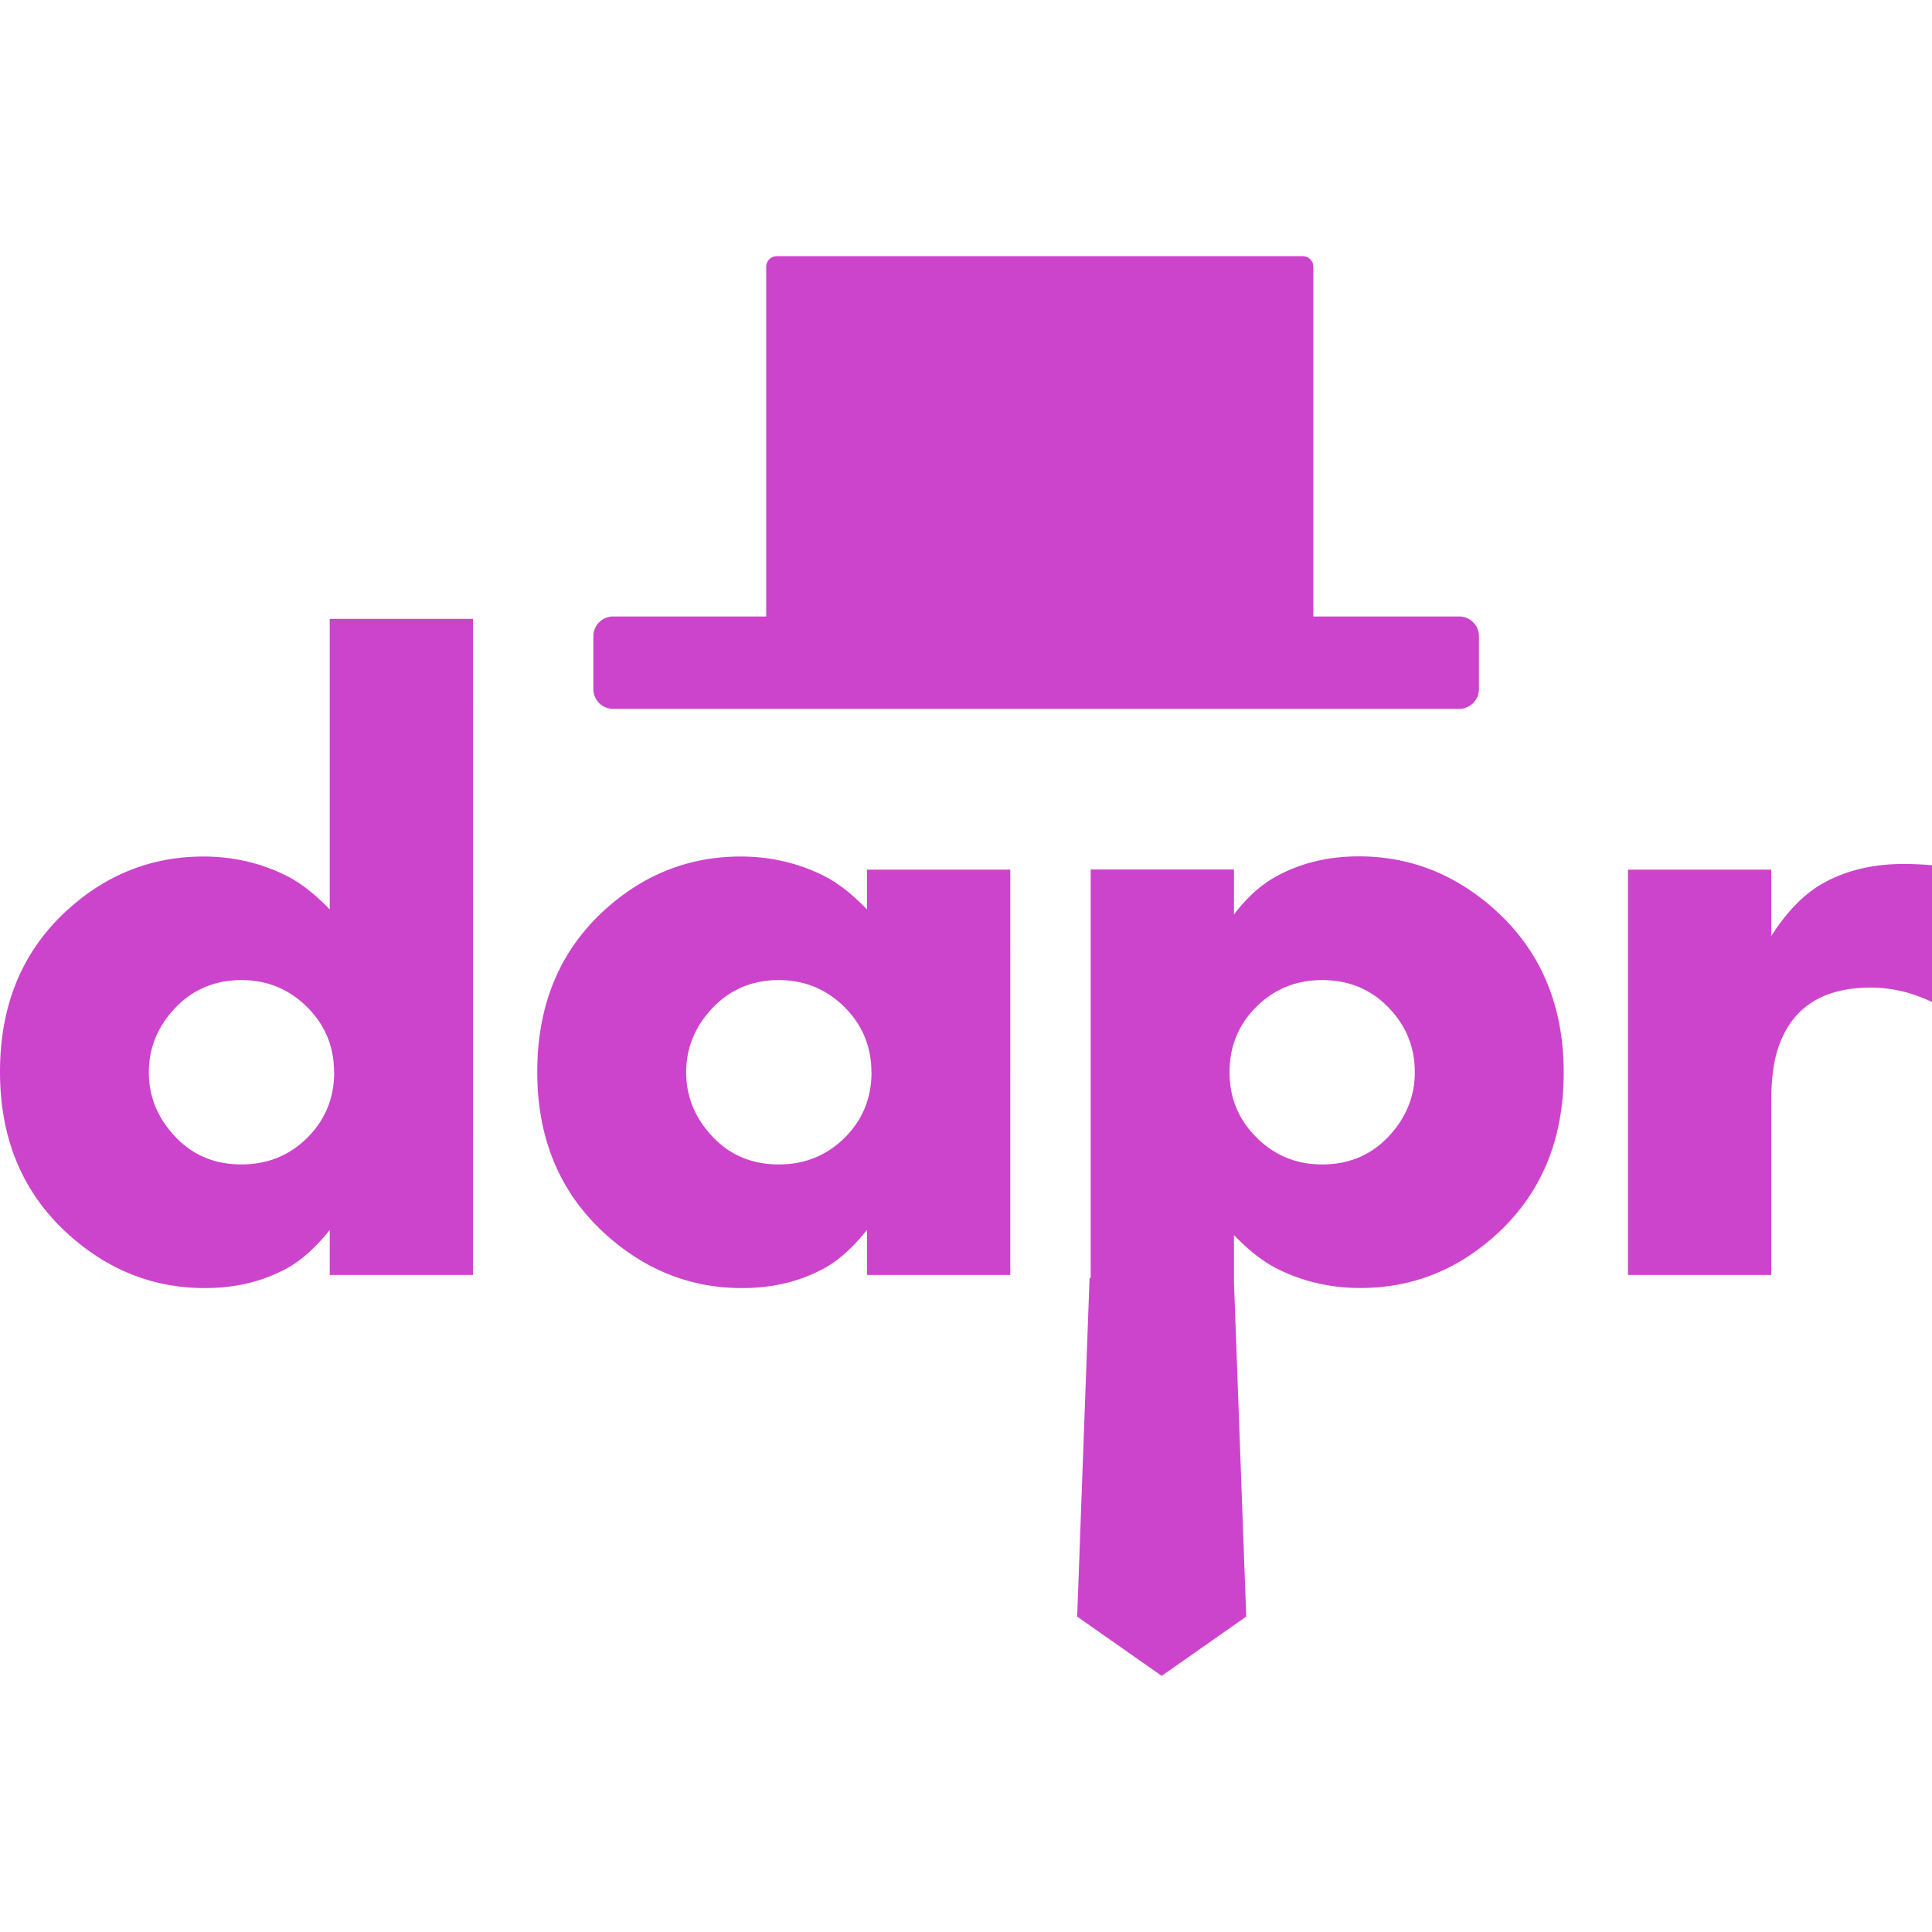 <svg role="img" width="32px" height="32px" viewBox="0 0 24 24" xmlns="http://www.w3.org/2000/svg"><title>Dapr</title><path fill="#c4ca8" d="M7.617 7.658h10.509a.246.246 0 0 1 .246.246v.656a.246.246 0 0 1-.246.246H7.617a.246.246 0 0 1-.246-.246v-.656a.246.246 0 0 1 .246-.246zm2.033-4.476h6.533a.132.132 0 0 1 .132.132v4.52a.132.132 0 0 1-.132.132h-6.533a.132.132 0 0 1-.132-.132v-4.52a.132.132 0 0 1 .132-.132zm5.831 16.9-1.05.736-1.05-.736.154-4.207h1.792zm-9.606-4.244H4.096v-.559c-.17.213-.342.369-.515.467-.304.17-.649.255-1.036.255-.626 0-1.183-.215-1.671-.646C.291 14.841 0 14.161 0 13.315c0-.861.298-1.548.895-2.062.474-.409 1.018-.613 1.633-.613.358 0 .695.076 1.009.228.181.087.367.23.559.429V7.688h1.78Zm-1.725-2.518c0-.318-.112-.589-.336-.811-.224-.222-.495-.334-.814-.334-.354 0-.646.134-.874.402-.184.217-.277.465-.277.743 0 .279.092.526.277.743.224.268.515.402.874.402.322 0 .594-.11.817-.331.222-.221.334-.492.334-.814Zm8.4 2.518h-1.78v-.559c-.17.213-.342.369-.515.467-.304.17-.649.255-1.036.255-.626 0-1.183-.215-1.671-.646-.582-.514-.874-1.194-.874-2.04 0-.861.298-1.548.895-2.062.474-.409 1.018-.613 1.633-.613.358 0 .695.076 1.009.228.181.087.367.23.559.429v-.494h1.78zm-1.725-2.518c0-.318-.112-.589-.336-.811-.224-.222-.495-.334-.814-.334-.354 0-.646.134-.874.402-.184.217-.277.465-.277.743 0 .279.092.526.277.743.224.268.515.402.874.402.322 0 .594-.11.817-.331.223-.221.334-.492.334-.814zm8.6.005c0 .861-.298 1.548-.895 2.062-.474.409-1.018.613-1.633.613-.358 0-.695-.076-1.009-.228-.181-.087-.367-.23-.559-.429v3.011h-1.78v-7.553h1.78v.559c.159-.21.331-.365.515-.467.304-.17.649-.255 1.036-.255.626 0 1.183.215 1.671.646.582.514.874 1.194.874 2.04zm-1.85-.005c0-.286-.09-.533-.271-.743-.228-.268-.521-.402-.879-.402-.322 0-.594.11-.817.331-.223.221-.334.492-.334.814 0 .318.112.589.336.811.224.223.495.334.814.334.358 0 .649-.134.874-.402.184-.217.277-.465.277-.743zM24 12.447c-.25-.119-.503-.179-.76-.179-.586 0-.966.239-1.139.716-.065.174-.098.407-.098.7v2.154h-1.78v-5.035h1.78v.825c.188-.293.391-.505.608-.635.293-.174.64-.261 1.042-.261a4.51 4.51 0 0 1 .347.016z"/></svg>